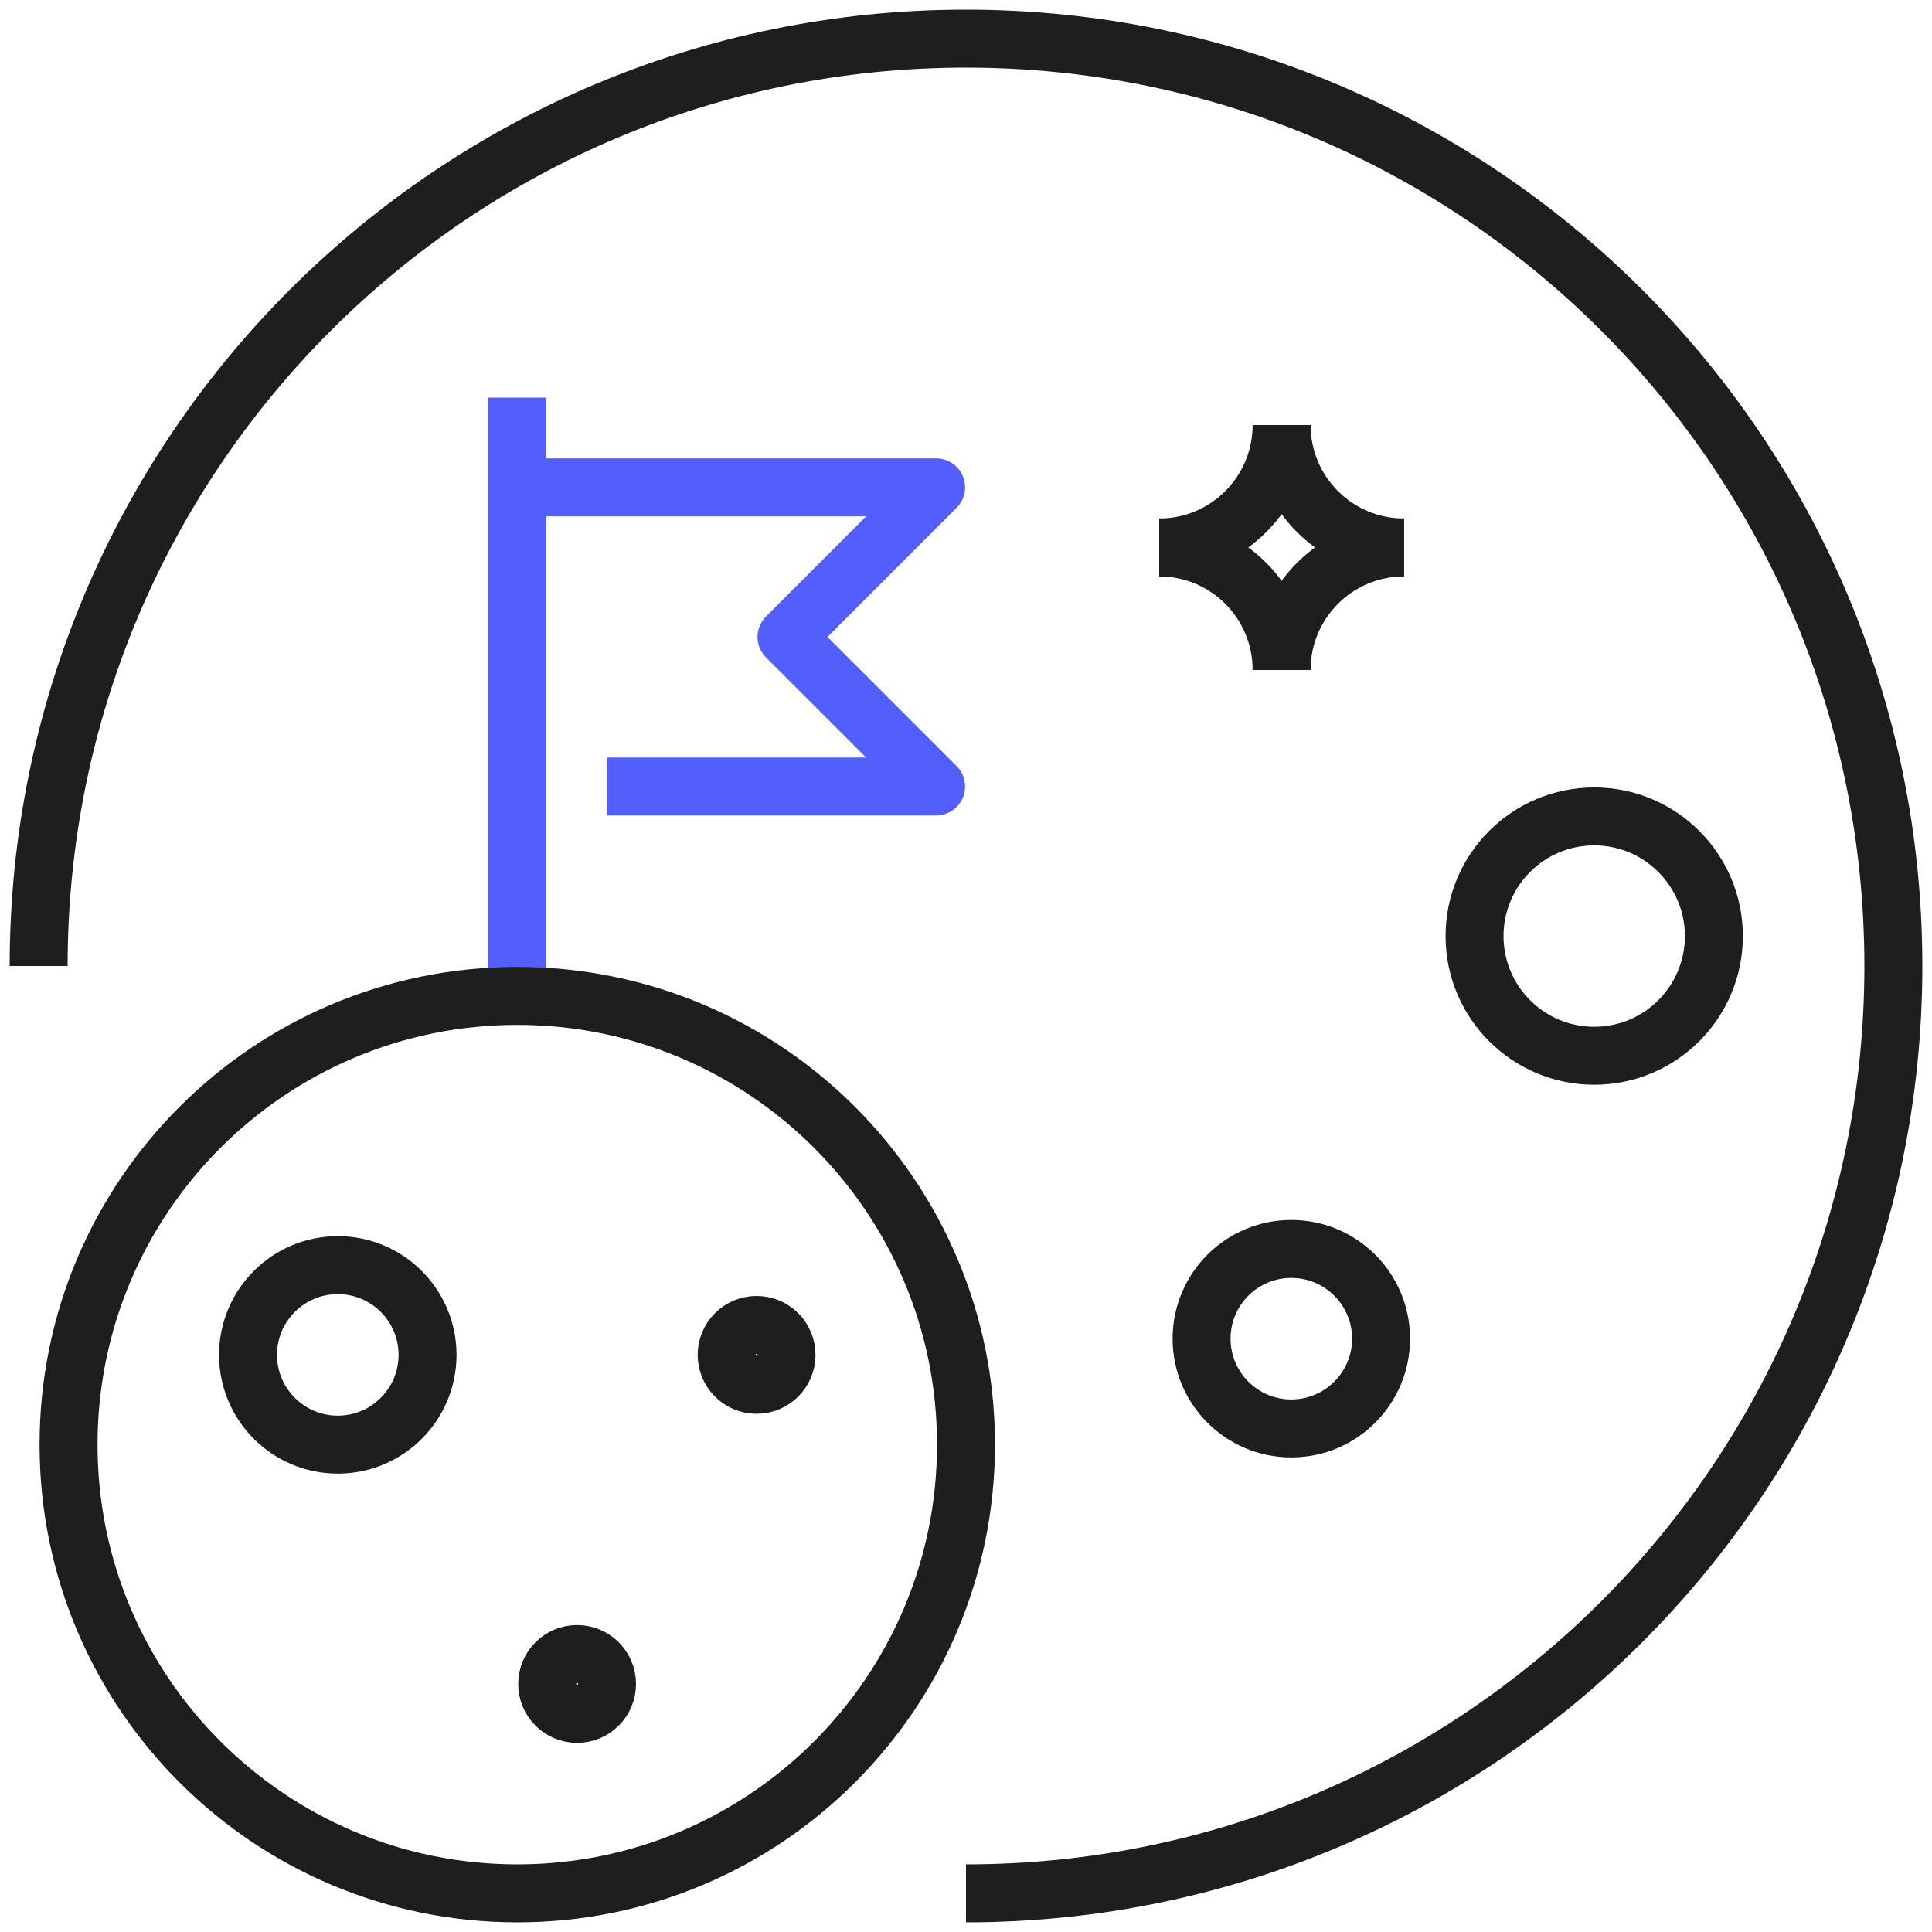<svg width="50" height="50" viewBox="0 0 50 50" fill="none" xmlns="http://www.w3.org/2000/svg">
<path d="M25 49C38.255 49 49 38.255 49 25C49 11.745 38.255 1 25 1C11.745 1 1 11.745 1 25" stroke="#1E1E1E" stroke-width="1.5" stroke-linejoin="round"/>
<path fill-rule="evenodd" clip-rule="evenodd" d="M38.161 24.226C38.161 25.936 39.548 27.323 41.258 27.323C42.968 27.323 44.355 25.936 44.355 24.226C44.355 22.516 42.968 21.129 41.258 21.129C39.548 21.129 38.161 22.516 38.161 24.226Z" stroke="#1E1E1E" stroke-width="1.5" stroke-linejoin="round"/>
<path d="M30 14.168V14.168C31.75 14.168 33.168 12.75 33.168 11" stroke="#1E1E1E" stroke-width="1.5"/>
<path d="M33.168 17.337V17.337C33.168 15.587 31.75 14.168 30 14.168" stroke="#1E1E1E" stroke-width="1.5"/>
<path d="M33.168 11V11C33.168 12.75 34.587 14.168 36.337 14.168" stroke="#1E1E1E" stroke-width="1.5"/>
<path d="M36.337 14.168V14.168C34.587 14.168 33.168 15.587 33.168 17.337" stroke="#1E1E1E" stroke-width="1.5"/>
<path fill-rule="evenodd" clip-rule="evenodd" d="M6.419 35.065C6.419 36.347 7.459 37.387 8.742 37.387C10.025 37.387 11.065 36.347 11.065 35.065C11.065 33.782 10.025 32.742 8.742 32.742C7.459 32.742 6.419 33.782 6.419 35.065Z" stroke="#1E1E1E" stroke-width="1.5" stroke-linejoin="round"/>
<path d="M13.387 12.613H24.226L20.355 16.484L24.226 20.355H15.71" stroke="#535FFD" stroke-width="1.5" stroke-linejoin="round"/>
<path d="M13.387 25.774V10.29" stroke="#535FFD" stroke-width="1.5" stroke-linejoin="round"/>
<path fill-rule="evenodd" clip-rule="evenodd" d="M35.742 34.645C35.742 35.928 34.702 36.968 33.419 36.968C32.136 36.968 31.097 35.928 31.097 34.645C31.097 33.362 32.136 32.323 33.419 32.323C34.702 32.323 35.742 33.362 35.742 34.645Z" stroke="#1E1E1E" stroke-width="1.5" stroke-linejoin="round"/>
<path fill-rule="evenodd" clip-rule="evenodd" d="M15.71 43.581C15.71 44.009 15.364 44.355 14.935 44.355C14.507 44.355 14.161 44.009 14.161 43.581C14.161 43.153 14.507 42.806 14.935 42.806C15.364 42.806 15.71 43.153 15.71 43.581Z" stroke="#1E1E1E" stroke-width="1.5" stroke-linejoin="round"/>
<path fill-rule="evenodd" clip-rule="evenodd" d="M20.355 35.065C20.355 35.493 20.009 35.839 19.581 35.839C19.152 35.839 18.806 35.493 18.806 35.065C18.806 34.636 19.152 34.29 19.581 34.29C20.009 34.29 20.355 34.636 20.355 35.065Z" stroke="#1E1E1E" stroke-width="1.5" stroke-linejoin="round"/>
<path fill-rule="evenodd" clip-rule="evenodd" d="M1.774 37.387C1.774 43.8 6.974 49 13.387 49C19.8 49 25 43.8 25 37.387C25 30.974 19.8 25.774 13.387 25.774C6.974 25.774 1.774 30.974 1.774 37.387Z" stroke="#1E1E1E" stroke-width="1.5" stroke-linejoin="round"/>
</svg>
